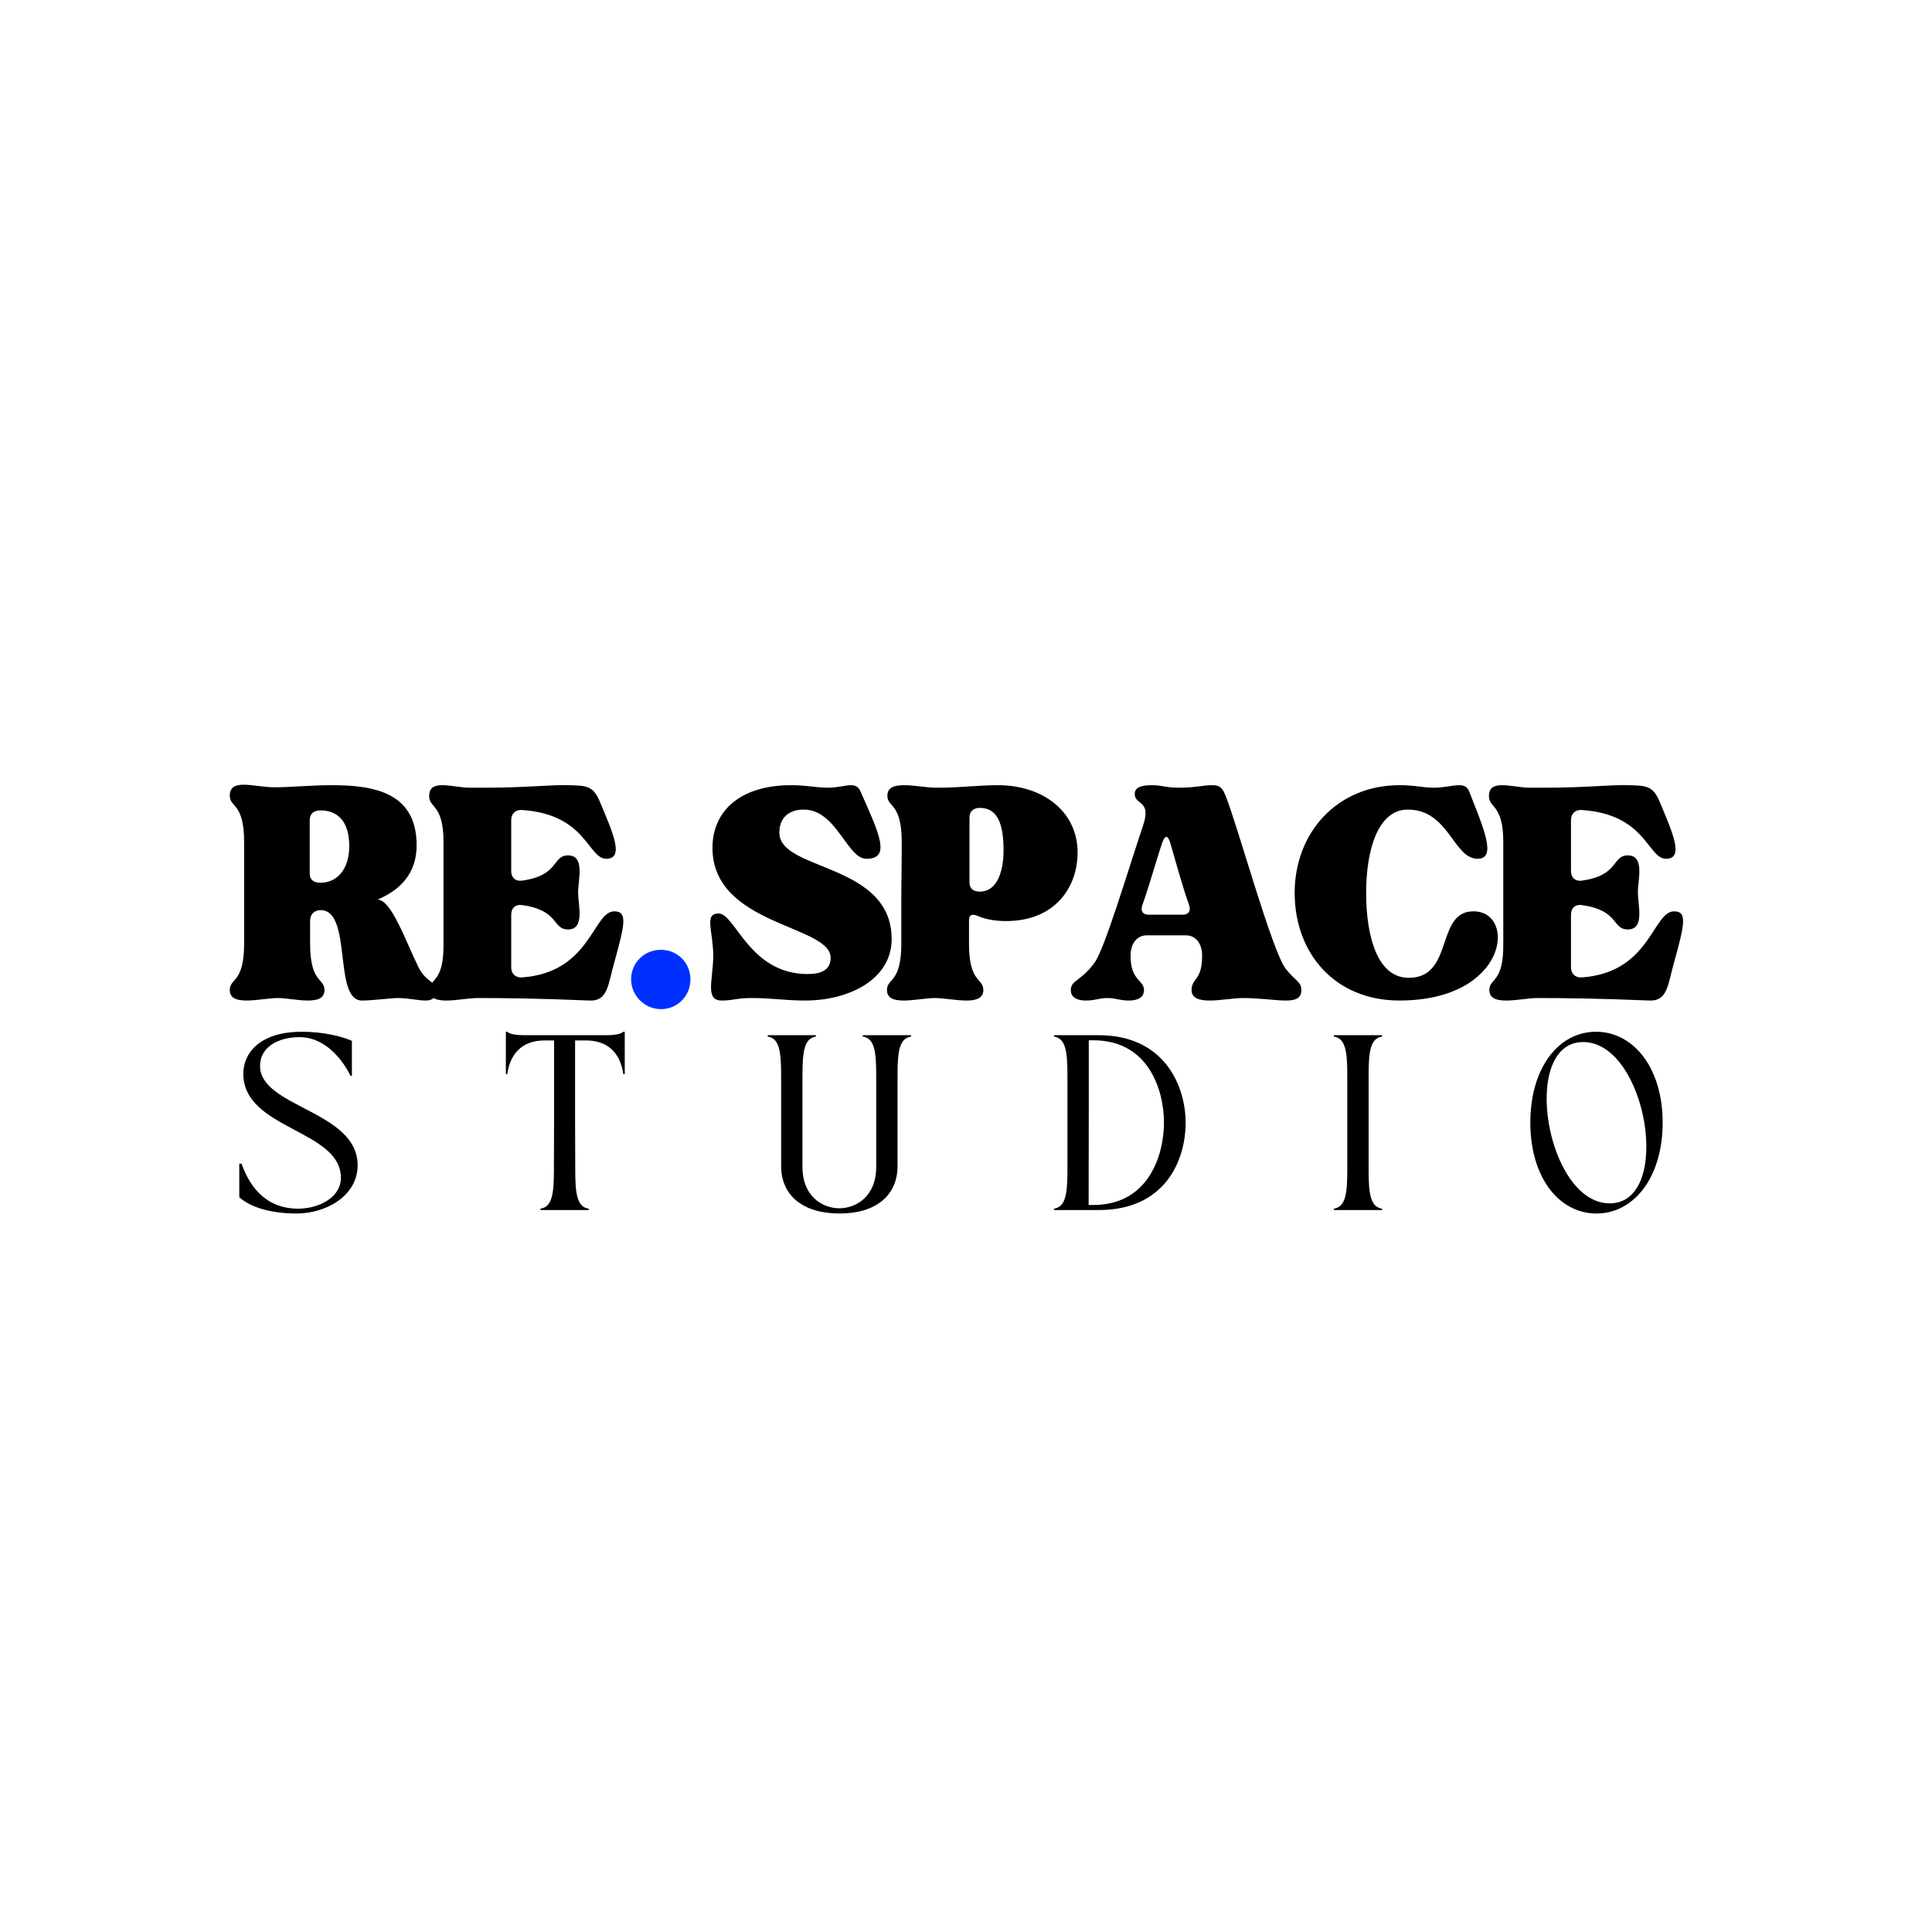 <svg version="1.0" preserveAspectRatio="xMidYMid meet" height="500" viewBox="0 0 375 375" zoomAndPan="magnify" width="500" xmlns:xlink="http://www.w3.org/1999/xlink" xmlns="http://www.w3.org/2000/svg"><defs><g></g></defs><g fill-opacity="1" fill="#000000"><g transform="translate(43.789, 193.717)"><g><path d="M 0.812 -39.281 C 0.812 -36.906 3.594 -37.969 3.594 -30.297 L 3.594 -10.531 C 3.594 -2.859 0.812 -3.922 0.812 -1.547 C 0.812 0.078 2.203 0.484 4.078 0.484 C 6.047 0.484 8.5 0 10.125 0 C 11.672 0 14.047 0.484 15.922 0.484 C 17.797 0.484 19.188 0.078 19.188 -1.547 C 19.188 -3.922 16.406 -2.859 16.406 -10.531 L 16.406 -15.031 C 16.406 -16.25 17.234 -17.062 18.453 -17.062 C 24.656 -17.062 20.828 0.484 26.453 0.484 C 28.578 0.484 32.25 0 33.312 0 C 35.438 0 37.406 0.484 38.781 0.484 C 40.016 0.484 40.828 0.078 40.828 -1.469 C 40.828 -3.344 38.875 -3.016 37.406 -6.047 C 34.953 -11.031 32.172 -19.109 29.484 -19.109 C 33.969 -20.984 37.078 -24.25 37.078 -29.641 C 37.078 -39.844 28.906 -41.312 20.656 -41.312 C 16.406 -41.312 12.812 -40.906 9.391 -40.906 C 7.438 -40.906 5.219 -41.406 3.516 -41.406 C 1.953 -41.406 0.812 -40.984 0.812 -39.281 Z M 16.328 -24.172 L 16.328 -34.547 C 16.328 -35.844 17.234 -36.422 18.375 -36.422 C 21.969 -36.422 24 -34.047 24 -29.484 C 24 -25.062 21.719 -22.375 18.375 -22.375 C 17.234 -22.375 16.328 -22.859 16.328 -24.172 Z M 16.328 -24.172"></path></g></g></g><g fill-opacity="1" fill="#000000"><g transform="translate(82.491, 193.717)"><g><path d="M 0.812 -39.188 C 0.812 -36.828 3.594 -37.641 3.594 -30.297 L 3.594 -10.531 C 3.672 -2.859 0.891 -3.922 0.891 -1.547 C 0.891 0.078 2.281 0.484 4.172 0.484 C 6.125 0.484 8.578 0 10.203 0 C 15.438 0 22.203 0.078 31.922 0.484 C 35.516 0.656 35.516 -2.609 36.75 -6.938 C 38.781 -14.297 39.359 -16.828 36.75 -16.828 C 32.578 -16.828 32.172 -4.906 18.781 -4 C 17.562 -3.922 16.734 -4.734 16.734 -5.953 L 16.734 -16.172 C 16.734 -17.469 17.562 -18.203 18.781 -18.047 C 26.125 -17.062 24.656 -13.312 27.766 -13.312 C 31.109 -13.312 29.719 -18.047 29.719 -20.5 C 29.719 -22.953 31.109 -27.688 27.766 -27.688 C 24.656 -27.688 26.125 -23.766 18.781 -22.781 C 17.562 -22.625 16.734 -23.359 16.734 -24.656 L 16.734 -34.547 C 16.734 -35.766 17.562 -36.578 18.781 -36.5 C 31.359 -35.688 31.594 -27.031 35.188 -27.031 C 38.781 -27.031 36.422 -32.172 33.969 -38.047 C 32.656 -41.234 31.359 -41.234 27.766 -41.312 C 24.328 -41.406 19.266 -40.828 12.25 -40.828 C 11.109 -40.828 9.969 -40.828 8.656 -40.828 C 7.016 -40.828 4.984 -41.312 3.344 -41.312 C 1.875 -41.312 0.812 -40.906 0.812 -39.188 Z M 0.812 -39.188"></path></g></g></g><g fill-opacity="1" fill="#000000"><g transform="translate(118.42, 193.717)"><g></g></g></g><g fill-opacity="1" fill="#000000"><g transform="translate(127.32, 193.717)"><g></g></g></g><g fill-opacity="1" fill="#000000"><g transform="translate(136.241, 193.717)"><g><path d="M 2.203 -8.078 C 2.125 -3.422 0.578 0.484 3.844 0.484 C 6.125 0.484 6.781 0 9.547 0 C 13.719 0 15.922 0.484 20.094 0.484 C 28.5 0.484 36.828 -3.594 36.828 -11.438 C 36.828 -26.297 15.031 -24.578 15.031 -32.094 C 15.031 -34.781 16.656 -36.578 19.766 -36.578 C 26.125 -36.578 28.172 -27.031 31.922 -27.031 C 36.75 -27.031 34.453 -31.844 30.781 -40.094 C 30.375 -41.078 29.719 -41.312 28.906 -41.312 C 27.844 -41.312 26.375 -40.828 24.5 -40.828 C 22.047 -40.828 20.5 -41.312 17.312 -41.312 C 7.188 -41.312 2.047 -36.094 2.047 -29.156 C 2.047 -14.047 24.906 -14.203 24.984 -7.844 C 24.984 -5.391 23.109 -4.656 20.5 -4.656 C 9.234 -4.656 6.453 -16.406 3.266 -16.406 C 0.328 -16.406 2.203 -13.062 2.203 -8.078 Z M 2.203 -8.078"></path></g></g></g><g fill-opacity="1" fill="#000000"><g transform="translate(171.35, 193.717)"><g><path d="M 0.812 -1.547 C 0.812 0.078 2.203 0.484 4.078 0.484 C 6.047 0.484 8.5 0 10.125 0 C 11.766 0 14.203 0.484 16.25 0.484 C 18.047 0.484 19.516 0.078 19.516 -1.547 C 19.516 -3.922 16.734 -2.859 16.734 -10.531 L 16.734 -15.031 C 16.734 -16.172 17.312 -16.406 18.453 -15.922 C 19.922 -15.266 21.891 -14.938 23.922 -14.938 C 33.484 -14.938 37.812 -21.562 37.812 -28.25 C 37.812 -36.172 31.109 -41.312 22.375 -41.312 C 18.625 -41.312 14.859 -40.828 11.109 -40.828 L 10.203 -40.828 C 8.578 -40.828 6.125 -41.312 4.172 -41.312 C 2.281 -41.312 0.891 -40.906 0.891 -39.281 C 0.891 -36.906 3.672 -37.969 3.672 -30.297 C 3.672 -29.156 3.672 -24.828 3.594 -20.328 L 3.594 -10.531 C 3.594 -2.859 0.812 -3.922 0.812 -1.547 Z M 16.828 -22.453 L 16.828 -35.031 C 16.828 -36.344 17.719 -36.906 18.859 -36.906 C 22.297 -36.906 23.438 -33.719 23.438 -28.75 C 23.438 -24.25 22.047 -20.656 18.859 -20.656 C 17.641 -20.656 16.828 -21.156 16.828 -22.453 Z M 16.828 -22.453"></path></g></g></g><g fill-opacity="1" fill="#000000"><g transform="translate(207.44, 193.717)"><g><path d="M 0.406 -1.547 C 0.406 0 1.797 0.484 3.344 0.484 C 5.219 0.484 5.875 0 7.516 0 C 9.141 0 9.797 0.484 11.672 0.484 C 13.234 0.484 14.609 0 14.609 -1.547 C 14.609 -3.516 12 -3.344 12 -8.172 C 12 -10.703 13.312 -12.172 15.188 -12.172 L 22.703 -12.172 C 24.578 -12.172 25.891 -10.703 25.891 -8.172 C 25.891 -3.344 23.844 -3.922 23.844 -1.547 C 23.844 0.078 25.391 0.484 27.359 0.484 C 29.484 0.484 32.094 0 33.719 0 C 37.078 0 40.016 0.484 42.141 0.484 C 44.016 0.484 45.156 0.078 45.156 -1.547 C 45.156 -3.188 43.938 -3.344 42.141 -5.641 C 39.438 -9.062 32.75 -33.641 30.375 -39.438 C 29.641 -41.234 28.906 -41.312 27.688 -41.312 C 26.047 -41.312 24.656 -40.828 21.469 -40.828 C 18.625 -40.828 18.203 -41.312 16.172 -41.312 C 14.453 -41.312 12.812 -41.078 12.812 -39.609 C 12.812 -37.406 16.094 -38.453 14.453 -33.562 C 11.344 -24.25 7.016 -9.719 5.062 -6.938 C 2.453 -3.266 0.406 -3.516 0.406 -1.547 Z M 14.297 -18.047 C 15.766 -22.203 17.141 -27.266 18.203 -30.297 C 18.453 -30.953 18.703 -31.281 18.938 -31.281 C 19.188 -31.281 19.438 -30.953 19.672 -30.219 C 20.578 -27.188 21.891 -22.203 23.359 -18.047 C 23.766 -16.906 23.266 -16.172 22.125 -16.172 L 15.516 -16.172 C 14.375 -16.172 13.875 -16.906 14.297 -18.047 Z M 14.297 -18.047"></path></g></g></g><g fill-opacity="1" fill="#000000"><g transform="translate(249.653, 193.717)"><g><path d="M 1.641 -20.406 C 1.641 -8.656 9.469 0.484 21.969 0.484 C 43.109 0.484 44.75 -16.828 36.344 -16.828 C 28.906 -16.828 32.656 -3.922 23.766 -3.922 C 17.719 -3.922 15.516 -11.922 15.516 -20.406 C 15.516 -28.906 17.875 -36.578 23.594 -36.578 C 31.594 -36.578 32.422 -27.031 37.156 -27.031 C 40.984 -27.031 38.219 -33.156 35.516 -40.094 C 35.109 -41.078 34.453 -41.312 33.562 -41.312 C 32.25 -41.312 30.625 -40.828 28.75 -40.828 C 26.297 -40.828 25.156 -41.312 21.969 -41.312 C 9.969 -41.312 1.641 -32.172 1.641 -20.406 Z M 1.641 -20.406"></path></g></g></g><g fill-opacity="1" fill="#000000"><g transform="translate(288.192, 193.717)"><g><path d="M 0.812 -39.188 C 0.812 -36.828 3.594 -37.641 3.594 -30.297 L 3.594 -10.531 C 3.672 -2.859 0.891 -3.922 0.891 -1.547 C 0.891 0.078 2.281 0.484 4.172 0.484 C 6.125 0.484 8.578 0 10.203 0 C 15.438 0 22.203 0.078 31.922 0.484 C 35.516 0.656 35.516 -2.609 36.75 -6.938 C 38.781 -14.297 39.359 -16.828 36.75 -16.828 C 32.578 -16.828 32.172 -4.906 18.781 -4 C 17.562 -3.922 16.734 -4.734 16.734 -5.953 L 16.734 -16.172 C 16.734 -17.469 17.562 -18.203 18.781 -18.047 C 26.125 -17.062 24.656 -13.312 27.766 -13.312 C 31.109 -13.312 29.719 -18.047 29.719 -20.5 C 29.719 -22.953 31.109 -27.688 27.766 -27.688 C 24.656 -27.688 26.125 -23.766 18.781 -22.781 C 17.562 -22.625 16.734 -23.359 16.734 -24.656 L 16.734 -34.547 C 16.734 -35.766 17.562 -36.578 18.781 -36.5 C 31.359 -35.688 31.594 -27.031 35.188 -27.031 C 38.781 -27.031 36.422 -32.172 33.969 -38.047 C 32.656 -41.234 31.359 -41.234 27.766 -41.312 C 24.328 -41.406 19.266 -40.828 12.25 -40.828 C 11.109 -40.828 9.969 -40.828 8.656 -40.828 C 7.016 -40.828 4.984 -41.312 3.344 -41.312 C 1.875 -41.312 0.812 -40.906 0.812 -39.188 Z M 0.812 -39.188"></path></g></g></g><g fill-opacity="1" fill="#000000"><g transform="translate(43.726, 234.87)"><g><path d="M 2.719 -2.484 C 5.219 -0.266 9.5 0.672 13.812 0.672 C 19.656 0.672 25.688 -2.812 25.688 -8.688 C 25.688 -19.281 6.75 -19.922 6.75 -27.969 C 6.75 -31.797 10.516 -33.562 14.391 -33.562 C 20.969 -33.562 24.297 -26.062 24.297 -26.062 L 24.578 -26.062 L 24.578 -32.844 C 22.672 -33.703 19 -34.609 14.906 -34.609 C 6.516 -34.609 3.5 -30.312 3.5 -26.469 C 3.5 -15.609 22.438 -15.641 22.438 -6.25 C 22.438 -2.406 18.125 -0.266 14.125 -0.266 C 8.422 -0.266 4.984 -3.828 3.156 -9 L 2.719 -9 Z M 2.719 -2.484"></path></g></g></g><g fill-opacity="1" fill="#000000"><g transform="translate(96.483, 234.87)"><g><path d="M 1.969 -26.375 C 2.484 -30 4.547 -32.922 9.234 -32.922 L 11.062 -32.922 L 11.062 -16.969 C 11.062 -10.141 11.031 -15.547 11.031 -7.766 C 11.031 -3.156 10.688 -0.609 8.422 -0.266 L 8.422 0 L 17.781 0 L 17.781 -0.266 C 15.516 -0.609 15.172 -3.156 15.172 -7.766 C 15.172 -15.547 15.141 -10.141 15.141 -16.969 L 15.141 -32.922 L 17.234 -32.922 C 21.922 -32.922 24 -30 24.5 -26.375 L 24.781 -26.375 L 24.781 -34.609 L 24.5 -34.609 C 24 -34.078 22.359 -33.938 21.375 -33.938 L 5.094 -33.938 C 4.109 -33.938 2.484 -34.078 1.969 -34.609 L 1.703 -34.609 L 1.703 -26.375 Z M 1.969 -26.375"></path></g></g></g><g fill-opacity="1" fill="#000000"><g transform="translate(147.306, 234.87)"><g><path d="M 1.703 -33.938 L 1.703 -33.672 C 3.969 -33.328 4.312 -30.781 4.312 -26.172 C 4.312 -20.297 4.312 -14.422 4.312 -8.547 C 4.312 -2.891 8.453 0.672 15.672 0.672 C 22.766 0.672 26.906 -2.891 26.906 -8.547 C 26.906 -14.422 26.906 -20.297 26.906 -26.172 C 26.906 -30.781 27.25 -33.328 29.531 -33.672 L 29.531 -33.938 L 20.156 -33.938 L 20.156 -33.672 C 22.438 -33.328 22.766 -30.781 22.766 -26.172 C 22.766 -20.234 22.766 -14.328 22.766 -8.375 C 22.766 -2.578 18.797 -0.344 15.609 -0.344 C 12.422 -0.344 8.453 -2.578 8.453 -8.375 C 8.453 -14.328 8.453 -20.234 8.453 -26.172 C 8.453 -30.781 8.797 -33.328 11.062 -33.672 L 11.062 -33.938 Z M 1.703 -33.938"></path></g></g></g><g fill-opacity="1" fill="#000000"><g transform="translate(202.878, 234.87)"><g><path d="M 1.703 0 L 10.391 0 C 23.141 0 27.25 -9.438 27.25 -16.969 C 27.25 -24.094 23.141 -33.938 10.391 -33.938 L 1.703 -33.938 L 1.703 -33.672 C 3.969 -33.328 4.312 -30.781 4.312 -26.172 C 4.312 -20.016 4.312 -13.922 4.312 -7.766 C 4.312 -3.156 3.969 -0.609 1.703 -0.266 Z M 9.328 -32.953 C 20.188 -32.953 23.047 -23.078 23.047 -16.969 C 23.047 -10.859 20.188 -0.984 9.328 -0.984 C 9.031 -0.984 8.719 -0.984 8.422 -0.984 C 8.422 -5.156 8.453 -12.562 8.453 -19.547 L 8.453 -32.953 C 8.75 -32.953 9.062 -32.953 9.328 -32.953 Z M 9.328 -32.953"></path></g></g></g><g fill-opacity="1" fill="#000000"><g transform="translate(257.196, 234.87)"><g><path d="M 1.703 0 L 11.062 0 L 11.062 -0.266 C 8.797 -0.609 8.453 -3.156 8.453 -7.766 C 8.453 -13.922 8.453 -20.016 8.453 -26.172 C 8.453 -30.781 8.797 -33.328 11.062 -33.672 L 11.062 -33.938 L 1.703 -33.938 L 1.703 -33.672 C 3.969 -33.328 4.312 -30.781 4.312 -26.172 C 4.312 -20.016 4.312 -13.922 4.312 -7.766 C 4.312 -3.156 3.969 -0.609 1.703 -0.266 Z M 1.703 0"></path></g></g></g><g fill-opacity="1" fill="#000000"><g transform="translate(294.317, 234.87)"><g><path d="M 15.547 0.672 C 22.844 0.672 28.406 -6.375 28.406 -16.969 C 28.406 -27.562 22.766 -34.609 15.469 -34.609 C 8.172 -34.609 2.719 -27.562 2.719 -16.969 C 2.719 -6.375 8.25 0.672 15.547 0.672 Z M 12.969 -32.609 C 25.344 -32.609 30.547 -1.297 18.125 -1.297 C 5.766 -1.297 0.609 -32.609 12.969 -32.609 Z M 12.969 -32.609"></path></g></g></g><g fill-opacity="1" fill="#0030ff"><g transform="translate(121.279, 195.389)"><g><path d="M 1.219 -5.312 C 1.219 -2.125 3.844 0.484 7.016 0.484 C 10.203 0.484 12.734 -2.047 12.734 -5.312 C 12.734 -8.5 10.203 -11.031 7.016 -11.031 C 3.75 -11.031 1.219 -8.5 1.219 -5.312 Z M 1.219 -5.312"></path></g></g></g></svg>